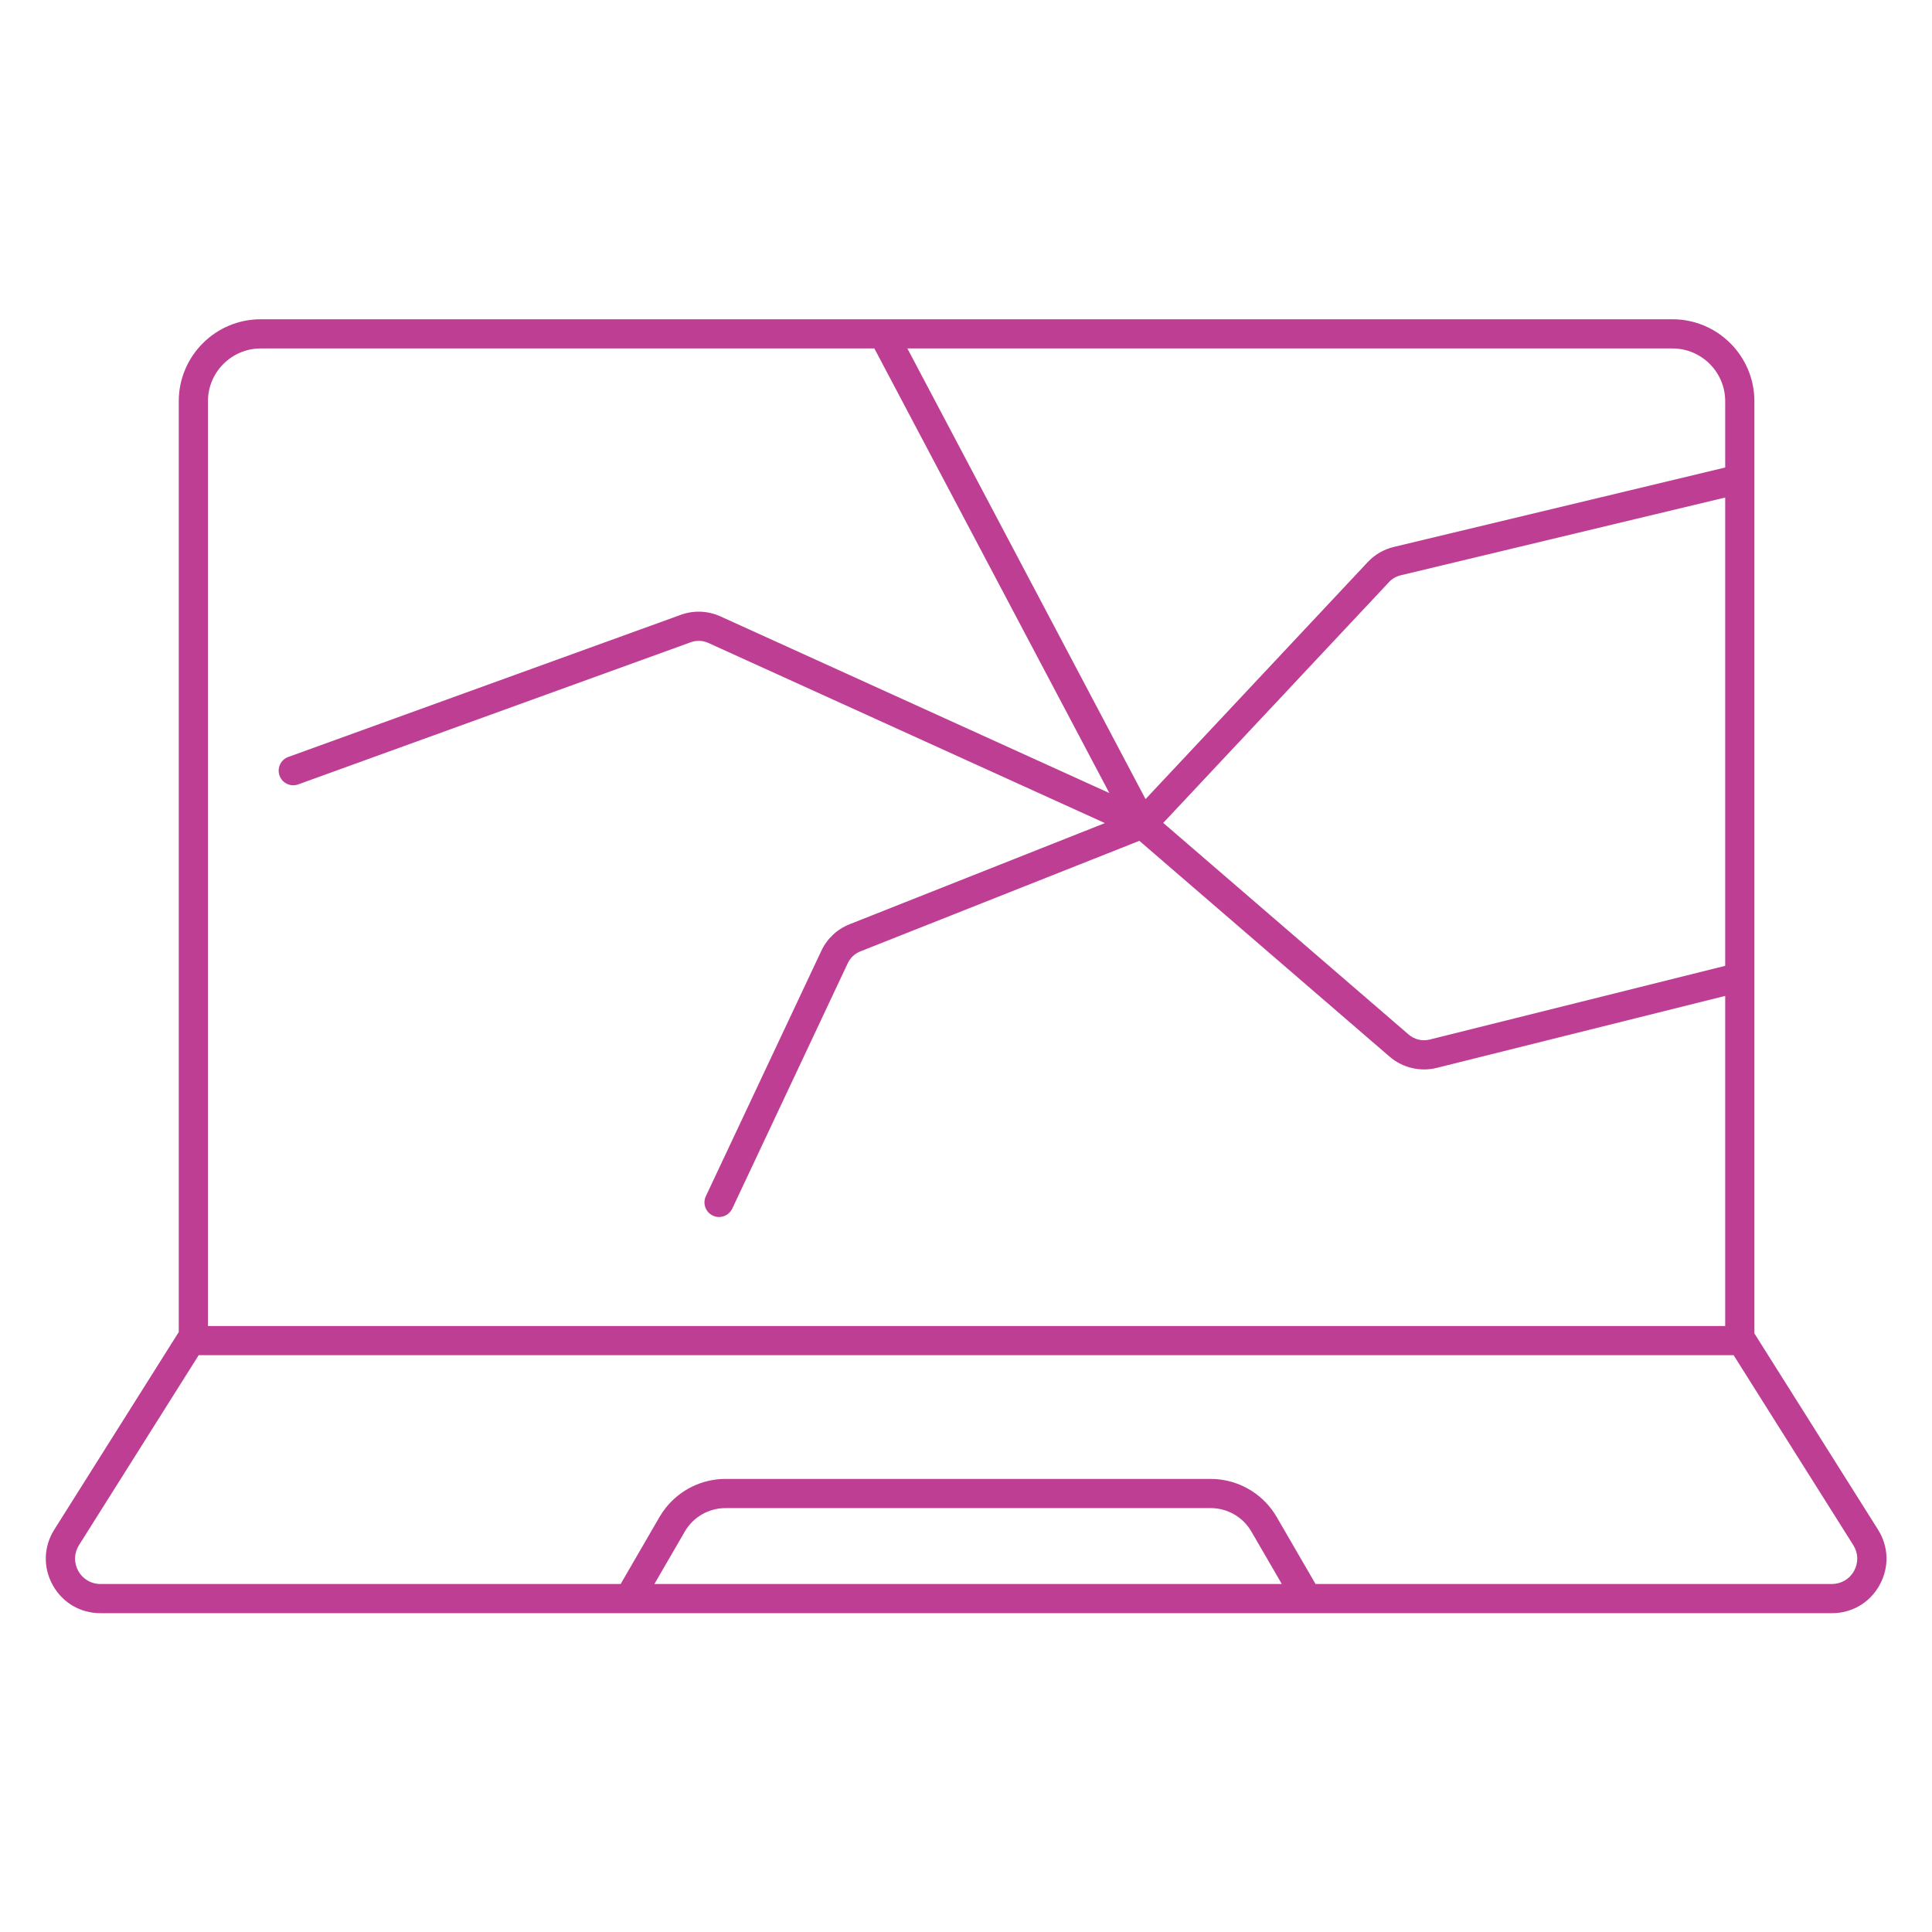 <svg width="100" height="100" viewBox="0 0 100 100" fill="none" xmlns="http://www.w3.org/2000/svg">
<g clip-path="url(#clip0_5_65)">
<path d="M97.205 79.172L90.807 69.017V20.766C90.807 18.427 88.905 16.525 86.566 16.525H13.494C11.155 16.525 9.253 18.427 9.253 20.766V68.951C9.244 68.963 9.235 68.974 9.227 68.987L2.81 79.172C2.254 80.054 2.223 81.126 2.727 82.04C3.231 82.953 4.155 83.498 5.198 83.498H67.656C67.656 83.498 67.657 83.498 67.658 83.498C67.658 83.498 67.659 83.498 67.66 83.498H94.817C95.861 83.498 96.784 82.953 97.288 82.04C97.792 81.126 97.761 80.054 97.205 79.172ZM89.296 49.991L84.607 51.161L74.001 53.807C73.618 53.903 73.211 53.806 72.912 53.548L60.209 42.593L71.894 30.129C72.057 29.955 72.266 29.833 72.498 29.778L84.612 26.874L89.296 25.752V49.991ZM84.611 18.036H86.566C88.072 18.036 89.296 19.261 89.296 20.766V24.198L84.612 25.321L72.145 28.309C71.625 28.433 71.157 28.705 70.792 29.096L59.293 41.361L46.966 18.036H84.611ZM10.764 20.766C10.764 19.261 11.989 18.036 13.494 18.036H45.257L57.419 41.048L37.292 31.905C36.64 31.609 35.91 31.58 35.236 31.824L14.922 39.18C14.529 39.322 14.327 39.755 14.469 40.147C14.611 40.539 15.044 40.742 15.436 40.6L35.75 33.244C36.051 33.135 36.377 33.148 36.667 33.28L57.189 42.603L43.975 47.839C43.328 48.095 42.809 48.583 42.513 49.213L36.535 61.915C36.358 62.292 36.52 62.742 36.897 62.92C37.001 62.969 37.11 62.992 37.218 62.992C37.502 62.992 37.773 62.831 37.902 62.558L43.88 49.856C44.012 49.575 44.243 49.358 44.532 49.243L58.973 43.521L71.925 54.692C72.595 55.27 73.508 55.487 74.366 55.273L84.606 52.718L89.296 51.548V68.63V68.634H10.764V20.766ZM10.283 70.145H85.031H89.732L95.927 79.977C96.185 80.387 96.2 80.885 95.966 81.309C95.731 81.734 95.302 81.987 94.817 81.987H68.092L66.075 78.509C65.995 78.372 65.907 78.241 65.812 78.116C65.075 77.14 63.91 76.549 62.67 76.549H37.547C36.334 76.549 35.193 77.114 34.454 78.052C34.34 78.196 34.236 78.348 34.142 78.509L32.125 81.987H5.198C4.713 81.987 4.284 81.734 4.05 81.309C3.816 80.885 3.83 80.387 4.088 79.977L5.301 78.052L10.283 70.145ZM33.871 81.987L35.449 79.267C35.881 78.522 36.685 78.059 37.547 78.059H62.67C63.532 78.059 64.336 78.522 64.768 79.267L66.346 81.987H33.871Z" fill="#BE3E94"/>
</g>
<defs>
<clipPath id="clip0_5_65">
<rect width="100" height="100" fill="white"/>
</clipPath>
</defs>
</svg>
